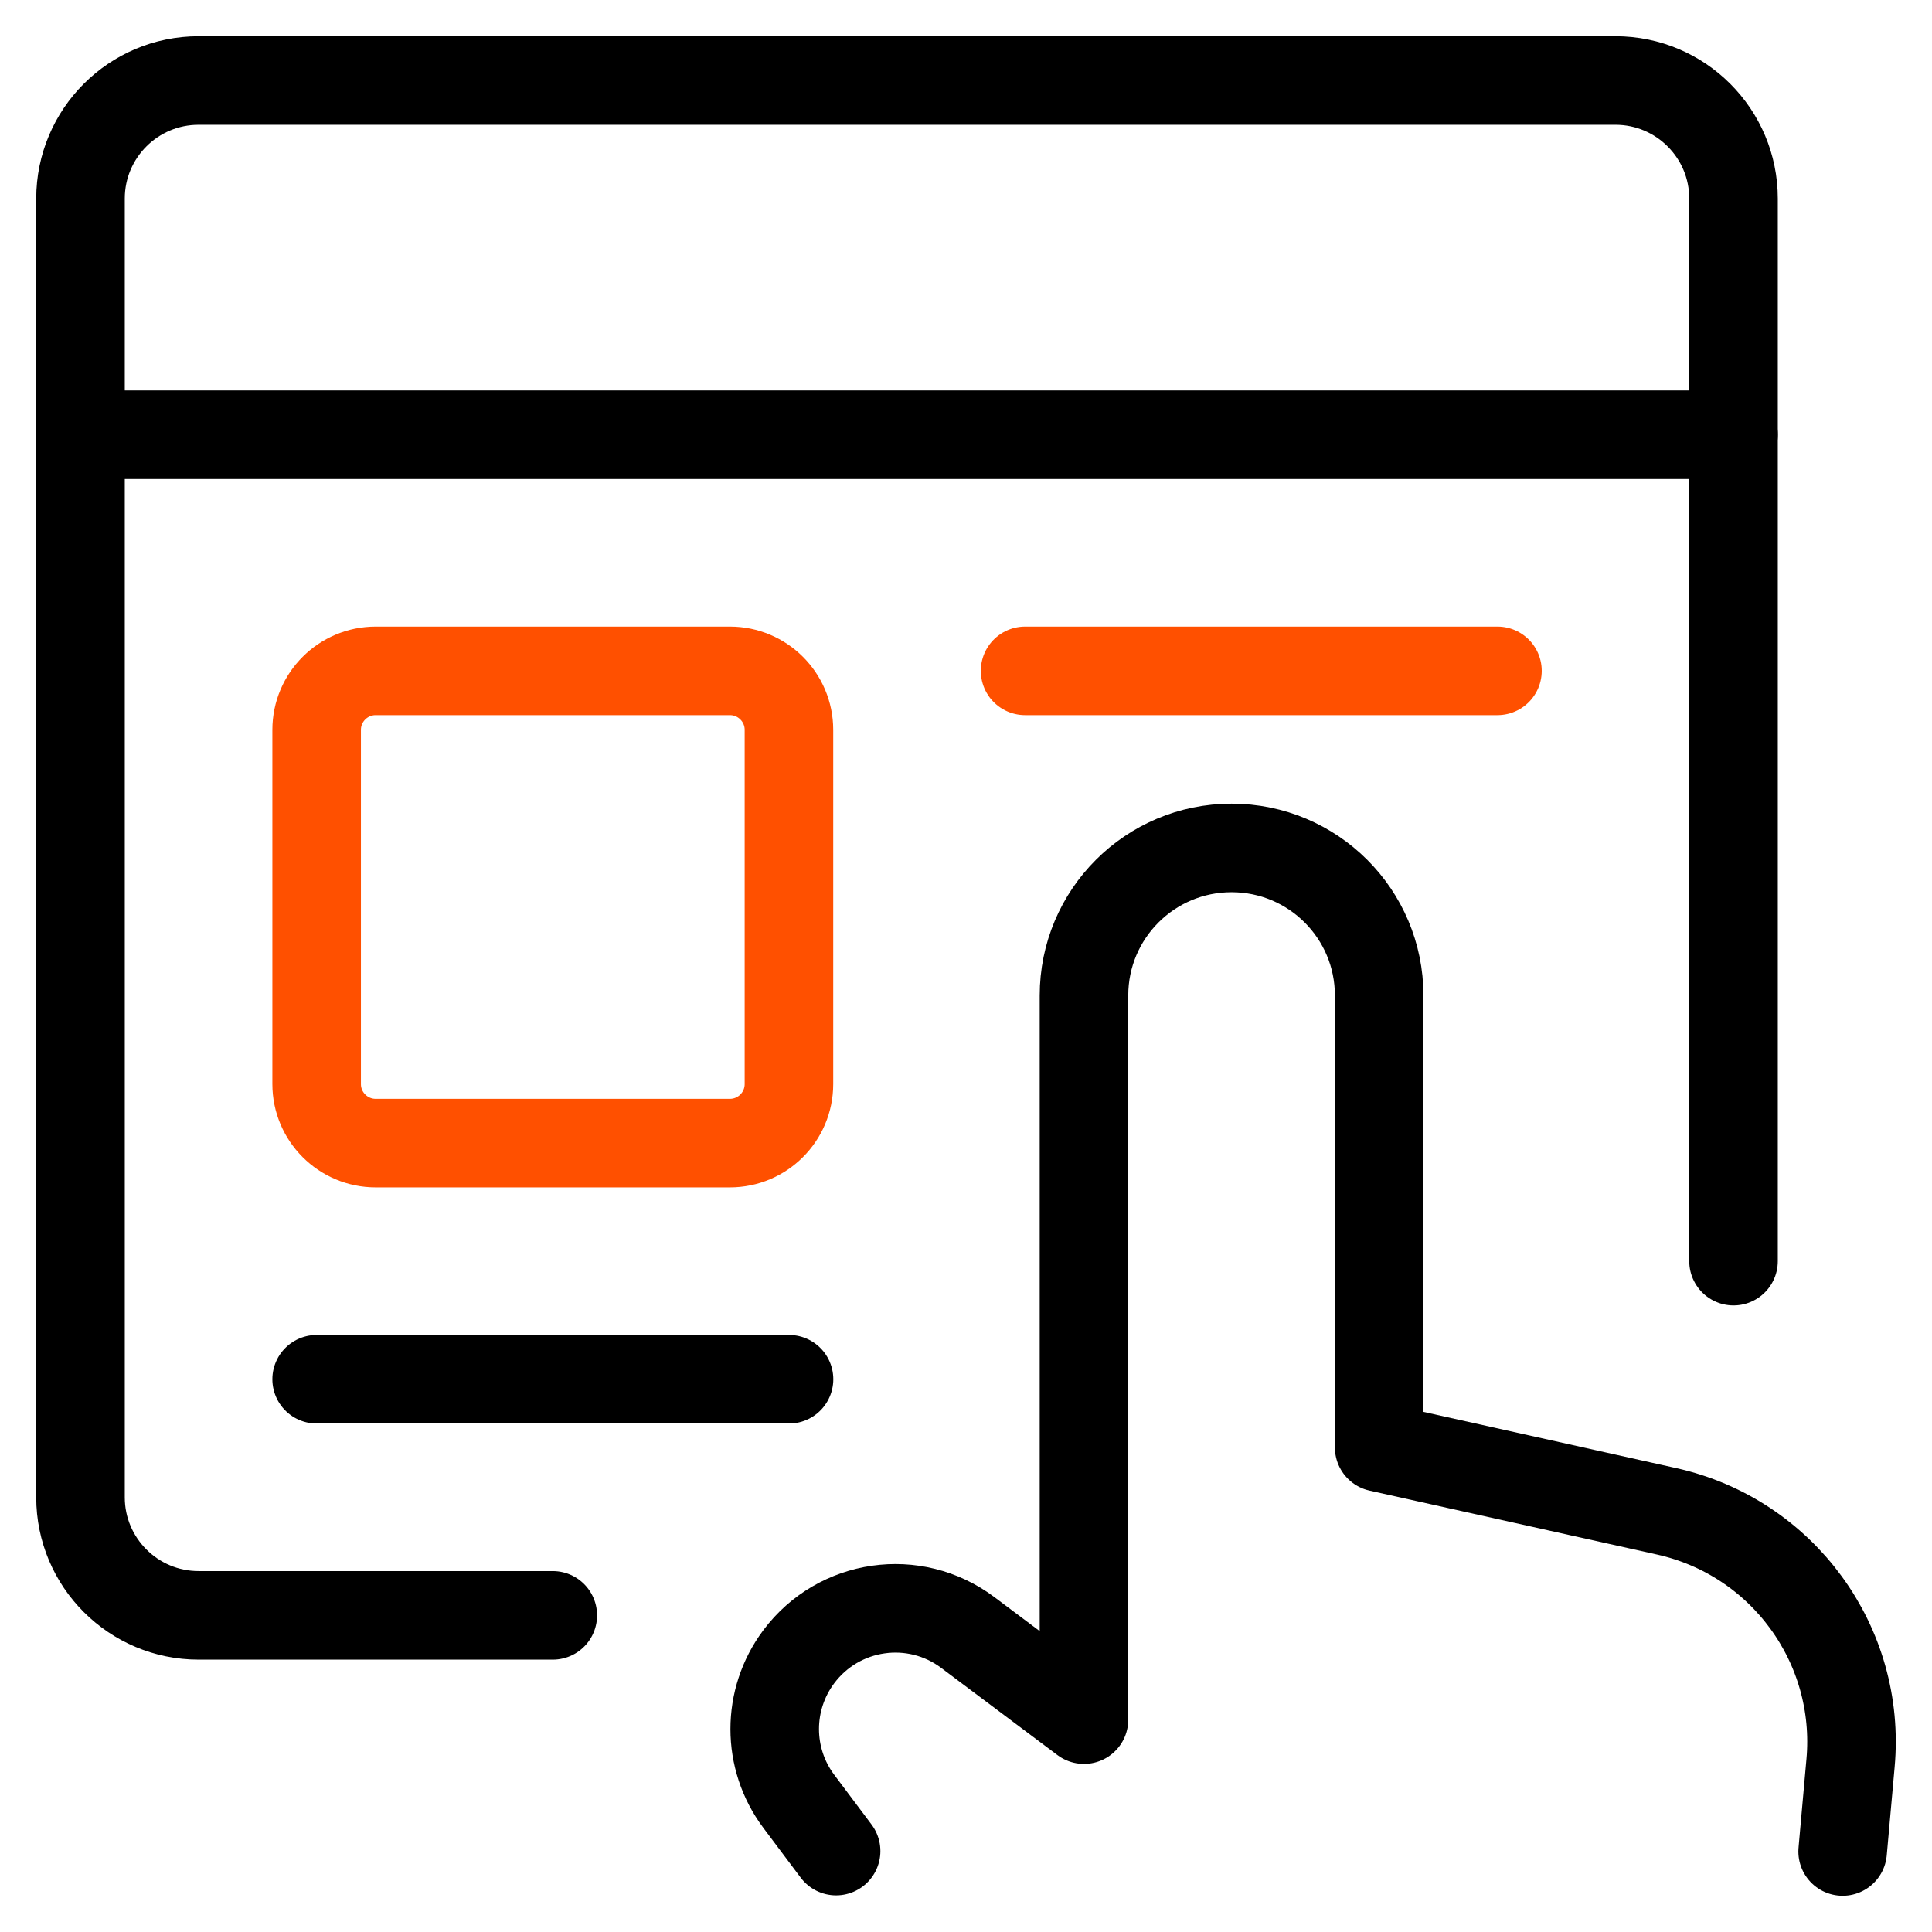 <?xml version="1.0" encoding="UTF-8"?> <svg xmlns="http://www.w3.org/2000/svg" xmlns:xlink="http://www.w3.org/1999/xlink" width="48px" height="48px" viewBox="0 0 48 48" version="1.1"><title>configurator</title><g id="Page-1" stroke="none" stroke-width="1" fill="none" fill-rule="evenodd" stroke-linecap="round" stroke-linejoin="round"><g id="content-columns-(1)" transform="translate(-959, -673)" stroke-width="2.2"><g id="configurator" transform="translate(961, 675)"><path d="M43.78,44 L43.976,41.806 C44.243,38.867 42.286,36.188 39.405,35.548 L32.265,33.96 L32.265,22.733 C32.265,20.707 30.624,19.067 28.598,19.067 C26.572,19.067 24.931,20.707 24.931,22.733 L24.931,40.724 L22.043,38.558 C20.717,37.564 18.839,37.834 17.846,39.16 C17.048,40.226 17.048,41.689 17.846,42.754 L18.773,43.99" id="Path" stroke="#000000"></path><path d="M41.069,29.333 L41.069,2.933 C41.069,1.314 39.755,0 38.136,0 L2.934,0 C1.314,0 0,1.314 0,2.933 L0,35.2 C0,36.819 1.314,38.133 2.934,38.133 L11.734,38.133" id="Path" stroke="#000000"></path><line x1="0" y1="8.8" x2="41.069" y2="8.8" id="Path" stroke="#000000"></line><path d="M7.334,14.667 L16.134,14.667 C16.944,14.667 17.601,15.324 17.601,16.133 L17.601,24.933 C17.601,25.743 16.944,26.4 16.134,26.4 L7.334,26.4 C6.524,26.4 5.867,25.743 5.867,24.933 L5.867,16.133 C5.867,15.324 6.524,14.667 7.334,14.667 Z" id="Path" stroke="#FF5000"></path><line x1="5.867" y1="32.267" x2="17.603" y2="32.267" id="Path" stroke="#000000"></line><line x1="23.468" y1="14.667" x2="35.204" y2="14.667" id="Path" stroke="#FF5000"></line></g></g></g></svg> 
